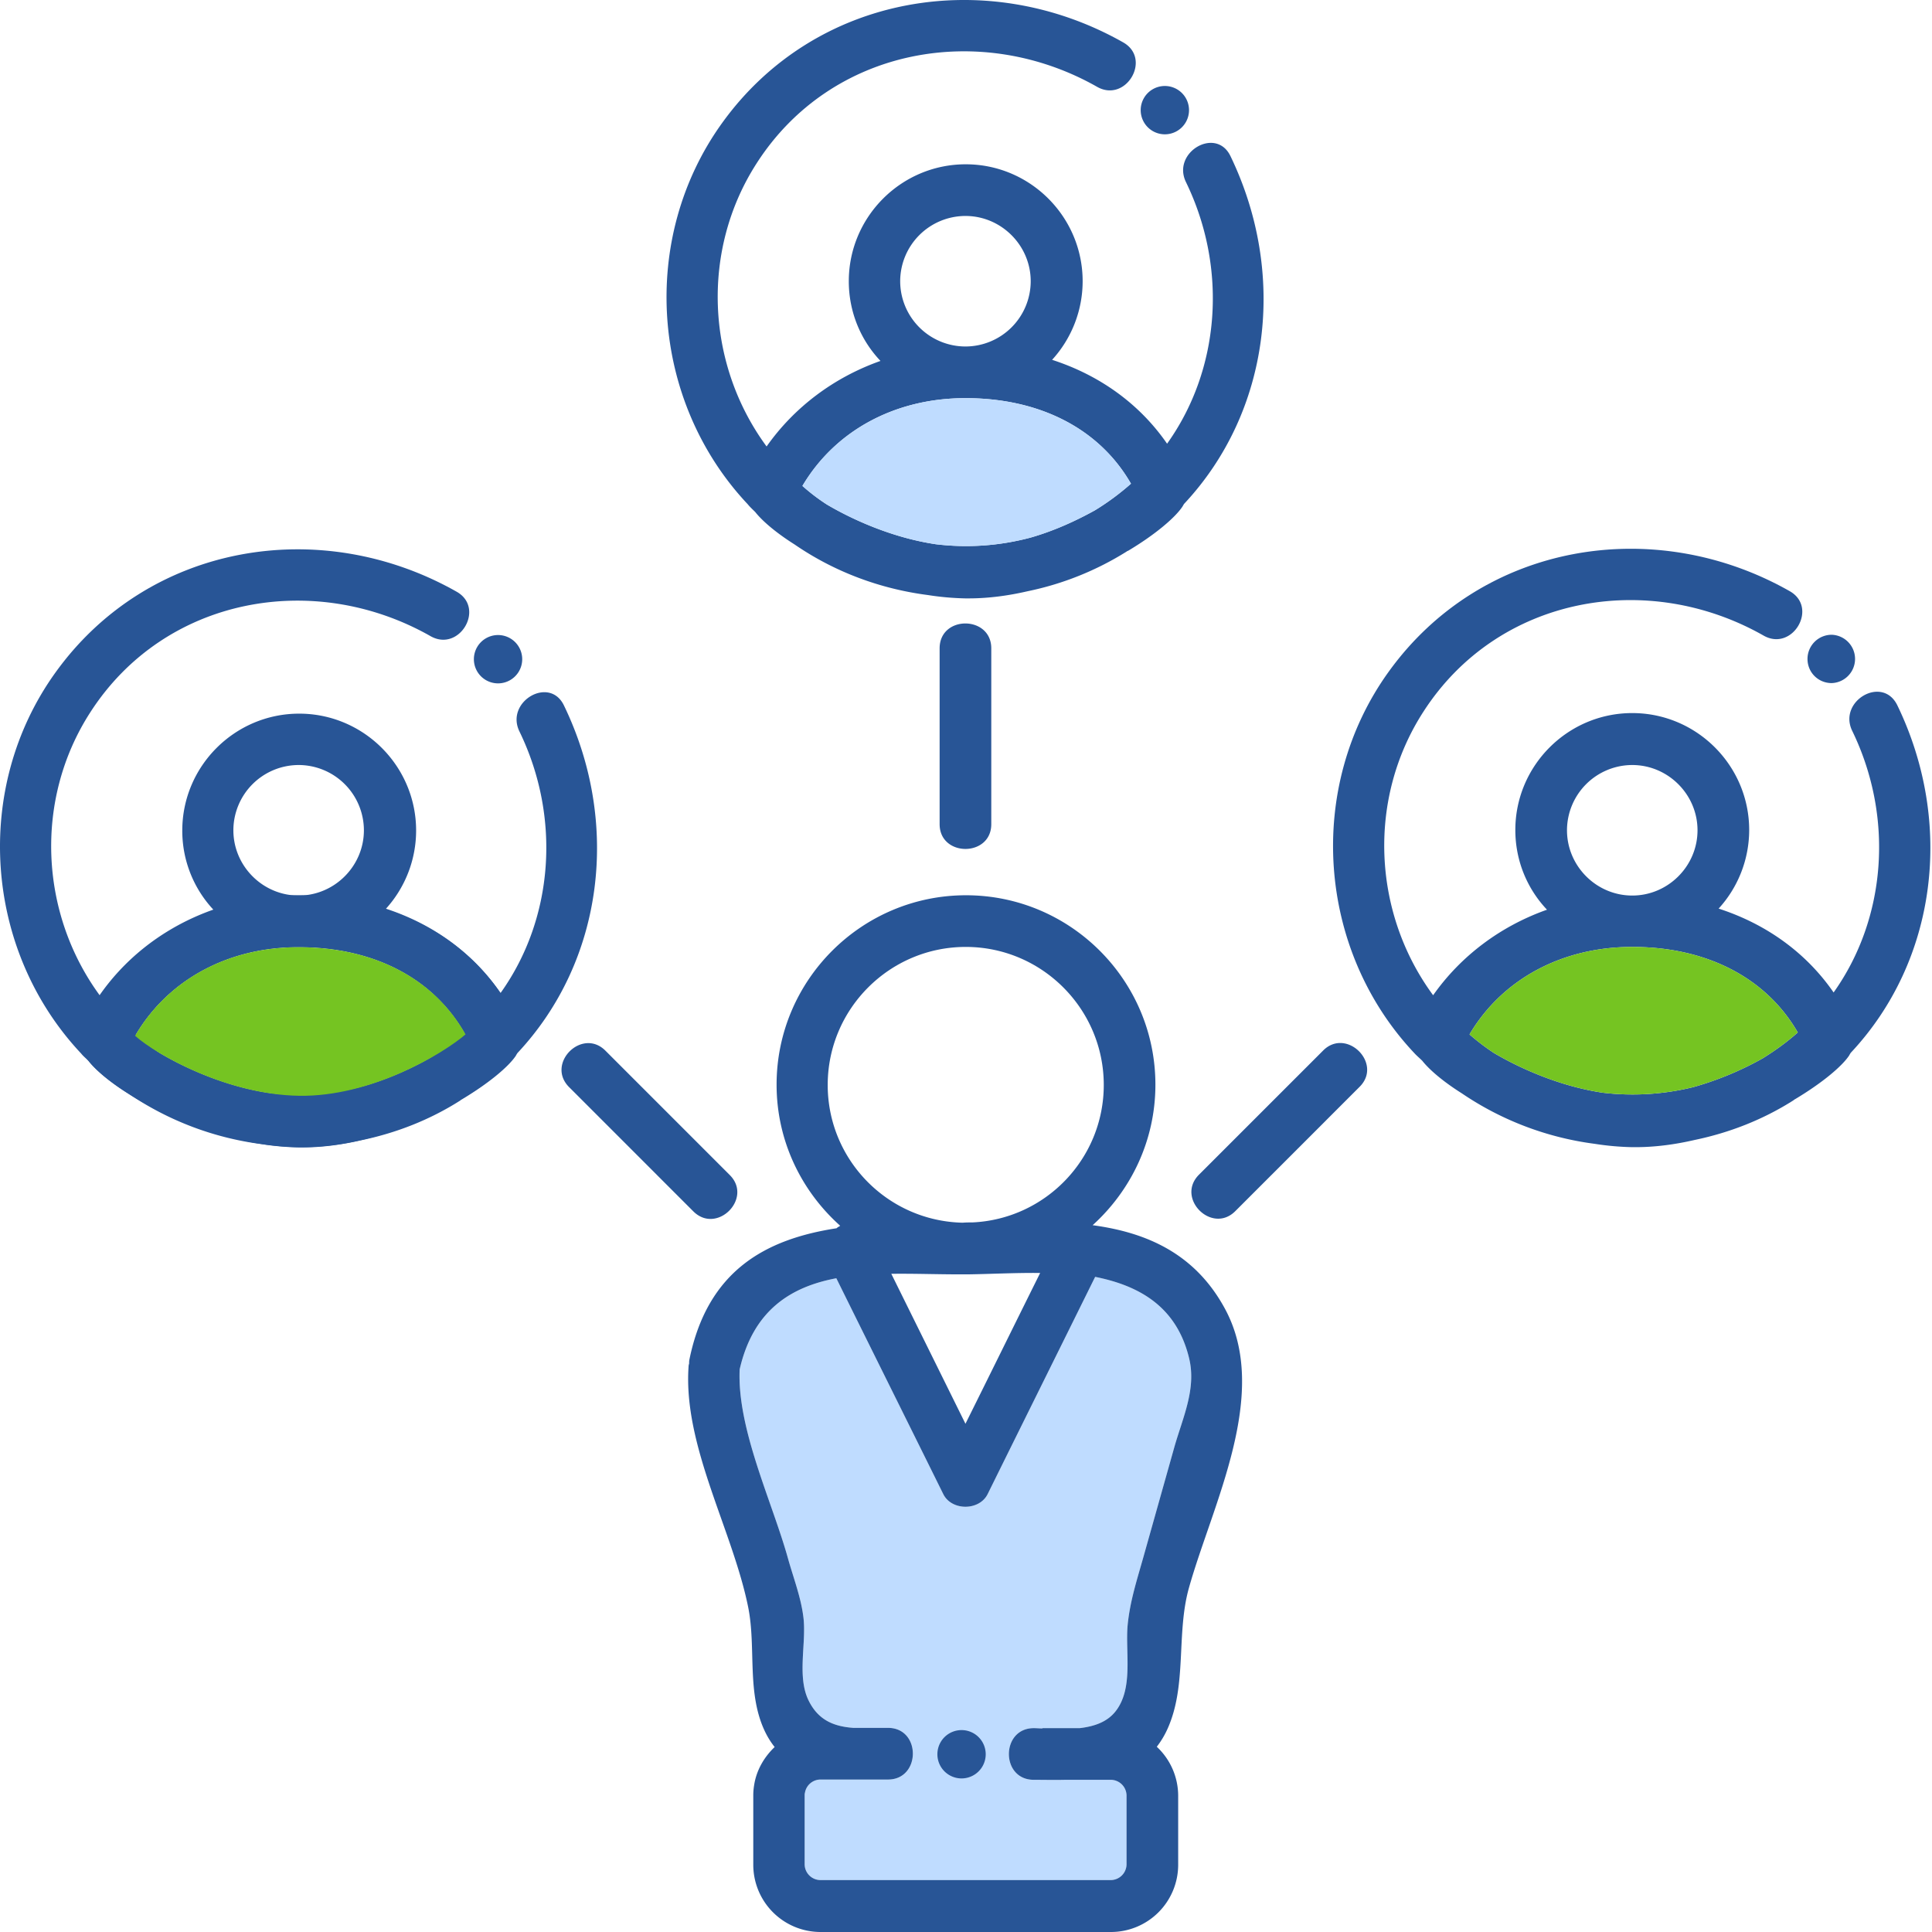 <?xml version="1.0" encoding="UTF-8"?> <svg xmlns="http://www.w3.org/2000/svg" width="152" height="152" fill="none"><path d="M93.568 106.924c.546 2.36-.503 4.589-1.158 6.861l-2.491 8.849c-.503 1.77-1.027 3.409-1.202 5.222-.197 2.141.48 4.982-.961 6.795-.678.853-1.705 1.18-2.819 1.311h-2.928v.022c-.24 0-.459-.022-.677-.022-2.6 0-2.622 4.064 0 4.064.83 0 1.66.022 2.49 0h3.584c.655 0 1.224.569 1.224 1.224v5.441a1.25 1.25 0 01-1.224 1.223H64.529a1.25 1.25 0 01-1.223-1.223v-5.441c0-.066 0-.131.022-.197a1.244 1.244 0 011.223-1.048h5.31c2.6 0 2.622-4.064 0-4.064h-2.732c-1.442-.11-2.73-.547-3.517-2.164-.94-1.922-.131-4.588-.415-6.62-.197-1.53-.787-3.059-1.202-4.545-1.246-4.479-4.02-10.204-3.802-14.879 1.07-4.654 4.02-6.49 7.604-7.167 2.796 5.659 5.615 11.318 8.412 16.977.655 1.333 2.84 1.333 3.496 0 2.818-5.703 5.637-11.384 8.456-17.086 3.495.699 6.445 2.359 7.407 6.467z" fill="#BFDCFF"></path><path d="M59.417 40.283c.59.743 1.682 1.66 3.102 2.556 3.147 2.163 6.752 3.496 10.488 3.977.961.153 1.945.24 2.928.262h.284c1.573 0 3.146-.219 4.654-.568a23.655 23.655 0 007.778-3.125c.022-.021.044-.043.088-.043 2.163-1.29 3.714-2.622 4.282-3.474.044-.066.088-.153.131-.219 6.796-7.254 8.129-18.113 3.65-27.378-1.137-2.338-4.633-.284-3.497 2.054 3.3 6.796 2.688 14.749-1.485 20.583-2.142-3.103-5.266-5.375-9.046-6.599a9.178 9.178 0 002.403-6.183c0-5.07-4.13-9.2-9.198-9.2-5.07 0-9.2 4.13-9.2 9.2 0 2.425.94 4.632 2.492 6.27-3.65 1.29-6.774 3.627-8.959 6.73-4.763-6.467-5.2-15.448-.764-22.308 5.855-9.09 17.61-11.187 26.766-5.987 2.272 1.289 4.326-2.207 2.053-3.496C77.683-2.717 64.137-.49 56.817 9.67c-6.555 9.09-5.638 21.872 2.01 30 .174.218.393.415.59.612zm11.405-18.157a5.143 5.143 0 015.135-5.135c2.818 0 5.134 2.316 5.134 5.135a5.143 5.143 0 01-5.134 5.134 5.143 5.143 0 01-5.135-5.134zm5.135 9.198c5.877 0 10.553 2.426 13.022 6.73a19.906 19.906 0 01-2.84 2.098c-1.42.786-3.147 1.595-5.048 2.14a19.607 19.607 0 01-7.472.525c-3.365-.502-6.49-1.9-8.565-3.124a15.398 15.398 0 01-1.923-1.464c2.578-4.348 7.276-6.905 12.826-6.905z" fill="#285596"></path><path d="M91.645 10.567a1.9 1.9 0 100-3.802 1.9 1.9 0 000 3.802zM6.977 83.48c.59.742 1.683 1.66 3.125 2.556a24.15 24.15 0 0010.466 3.977c.961.152 1.944.24 2.928.262h.284c1.573 0 3.146-.219 4.654-.568 2.731-.569 5.375-1.595 7.778-3.125a.302.302 0 01.088-.066c2.163-1.289 3.714-2.6 4.282-3.452.044-.087.087-.153.131-.218 6.795-7.254 8.128-18.114 3.65-27.356-1.137-2.338-4.633-.284-3.497 2.054 3.3 6.795 2.688 14.748-1.486 20.582-2.14-3.102-5.265-5.375-9.045-6.598a9.178 9.178 0 002.403-6.184c0-5.069-4.13-9.198-9.199-9.198s-9.198 4.13-9.198 9.198a9.09 9.09 0 002.49 6.271c-3.648 1.29-6.773 3.627-8.958 6.73-4.763-6.468-5.2-15.448-.765-22.309 5.856-9.09 17.611-11.187 26.766-5.986 2.273 1.289 4.326-2.207 2.054-3.496C25.244 40.5 11.697 42.73 4.378 52.89c-6.556 9.09-5.638 21.871 2.01 30 .152.196.37.37.59.59zm11.384-18.158a5.143 5.143 0 015.135-5.134 5.143 5.143 0 015.134 5.134c0 2.819-2.316 5.135-5.134 5.135-2.819 0-5.135-2.316-5.135-5.135zm5.135 9.177c5.877 0 10.553 2.447 13.022 6.73a20.263 20.263 0 01-2.775 2.054c-1.507.852-3.387 1.704-5.44 2.25-2.338.59-4.764.743-7.145.46-3.365-.503-6.49-1.902-8.565-3.125a17.83 17.83 0 01-1.923-1.464c2.578-4.348 7.298-6.905 12.826-6.905z" fill="#285596"></path><path d="M39.184 53.764a1.9 1.9 0 100-3.802 1.9 1.9 0 000 3.802zM145.723 57.5c3.299 6.795 2.687 14.749-1.464 20.583-2.141-3.103-5.266-5.375-9.046-6.599a9.177 9.177 0 002.404-6.183c0-5.07-4.13-9.2-9.199-9.2s-9.199 4.13-9.199 9.2c0 2.425.94 4.632 2.491 6.27-3.649 1.29-6.773 3.627-8.958 6.73-4.764-6.467-5.201-15.448-.765-22.308 5.856-9.09 17.611-11.188 26.766-5.987 2.272 1.289 4.326-2.207 2.054-3.496-10.663-6.053-24.232-3.824-31.551 6.336-6.555 9.09-5.638 21.872 2.01 30 .196.218.415.393.633.612.59.743 1.683 1.66 3.103 2.556a24.15 24.15 0 0010.466 3.977c.961.153 1.945.24 2.928.262h.284c1.573 0 3.146-.219 4.654-.568 2.731-.568 5.375-1.595 7.778-3.125.022-.022.044-.044.088-.065 2.163-1.29 3.714-2.6 4.282-3.453.044-.087.088-.153.131-.218 6.796-7.254 8.129-18.113 3.649-27.356-1.179-2.36-4.675-.306-3.539 2.032zm-22.44 7.822a5.143 5.143 0 015.135-5.134c2.818 0 5.134 2.316 5.134 5.134 0 2.819-2.316 5.135-5.134 5.135-2.819 0-5.135-2.316-5.135-5.135zm5.135 9.177c5.877 0 10.553 2.447 13.022 6.73-.83.743-1.77 1.42-2.753 2.032a24.92 24.92 0 01-5.484 2.272 19.966 19.966 0 01-7.101.437c-3.365-.502-6.49-1.9-8.565-3.124a17.798 17.798 0 01-1.923-1.464c2.556-4.326 7.254-6.883 12.804-6.883z" fill="#285596"></path><path d="M144.106 53.742a1.902 1.902 0 000-3.802 1.902 1.902 0 00-1.901 1.901c0 1.07.852 1.901 1.901 1.901zm-66.117 11.1V51.01c0-2.6-4.064-2.622-4.064 0v13.83c0 2.6 4.064 2.6 4.064 0zm26.11 17.808l-9.767 9.766c-1.857 1.857 1.027 4.72 2.863 2.862 3.255-3.255 6.511-6.51 9.766-9.767 1.858-1.835-1.027-4.697-2.862-2.862zm-59.322 2.883l9.767 9.767c1.857 1.857 4.72-1.027 2.862-2.862L47.64 82.67c-1.836-1.857-4.72 1.005-2.863 2.862z" fill="#285596"></path><path d="M54.238 106.968c-.022.109-.022.196-.022.306-.022.087-.043.153-.043.24-.437 6.249 3.474 12.87 4.697 18.966.634 3.211-.153 6.773 1.355 9.832.218.437.459.808.721 1.136-.83.787-1.442 1.835-1.617 3.015a4.86 4.86 0 00-.065.809v5.44A5.292 5.292 0 0064.55 152h22.855a5.292 5.292 0 005.288-5.288v-5.44a5.282 5.282 0 00-1.683-3.846 6.97 6.97 0 00.83-1.376c1.574-3.453.678-7.517 1.705-11.144 1.857-6.598 6.445-15.294 2.818-21.959-2.36-4.348-6.183-5.986-10.4-6.554 3.015-2.732 4.938-6.665 4.938-11.056 0-8.216-6.686-14.902-14.901-14.902-8.216 0-14.902 6.686-14.902 14.902 0 4.413 1.945 8.368 5.004 11.1-.088.065-.197.109-.284.196-5.528.852-10.139 3.277-11.58 10.335zm39.33-.044c.546 2.36-.503 4.589-1.158 6.861l-2.491 8.849c-.503 1.77-1.027 3.409-1.202 5.222-.197 2.141.48 4.982-.961 6.795-.678.852-1.705 1.18-2.819 1.311h-2.928v.022c-.24 0-.459-.022-.677-.022-2.6 0-2.622 4.064 0 4.064.83 0 1.66.022 2.49 0h3.584a1.25 1.25 0 011.224 1.224v5.441a1.25 1.25 0 01-1.224 1.223H64.529a1.25 1.25 0 01-1.223-1.223v-5.441c0-.066 0-.131.022-.197a1.244 1.244 0 011.223-1.048h5.31c2.6 0 2.622-4.065 0-4.065h-2.732c-1.442-.109-2.73-.546-3.517-2.163-.94-1.922-.131-4.588-.415-6.62-.197-1.53-.787-3.059-1.202-4.545-1.246-4.479-4.02-10.204-3.802-14.879 1.07-4.654 4.02-6.49 7.604-7.167 2.796 5.659 5.615 11.318 8.412 16.977.655 1.333 2.84 1.333 3.496 0 2.818-5.703 5.637-11.384 8.456-17.086 3.495.699 6.445 2.359 7.407 6.467zm-18.114-6.664h.678c1.747-.022 3.714-.131 5.702-.109-1.966 3.955-3.91 7.909-5.877 11.864l-5.834-11.799c1.792-.022 3.605.044 5.331.044zM65.12 85.359c0-5.987 4.873-10.86 10.86-10.86 5.986 0 10.859 4.873 10.859 10.86 0 5.812-4.588 10.553-10.335 10.815-.262 0-.502 0-.765.022-5.9-.131-10.619-4.938-10.619-10.837z" fill="#285596"></path><path d="M75.65 139.917a1.9 1.9 0 100-3.802 1.9 1.9 0 000 3.802zM23.758 90.253h-.284c-7.626-.11-15.317-4.763-16.78-7.167-.678-1.114-.416-2.032-.22-2.469 3.06-6.27 9.593-10.182 17.022-10.182 7.931 0 14.399 3.824 17.305 10.226.196.437.415 1.31-.263 2.36-1.398 2.14-8.958 7.232-16.78 7.232zM10.626 81.49c1.748 1.551 7.276 4.632 12.913 4.72 5.66.087 11.275-3.278 13.088-4.83-2.447-4.37-7.166-6.86-13.11-6.86-5.593-.022-10.334 2.578-12.89 6.97z" fill="#285596"></path><path d="M10.626 81.491c1.748 1.551 7.276 4.632 12.913 4.72 5.66.087 11.275-3.278 13.088-4.83-2.447-4.37-7.166-6.86-13.11-6.86-5.593-.022-10.334 2.578-12.89 6.97z" fill="#75C422"></path><path d="M75.957 31.324c5.877 0 10.553 2.426 13.022 6.73a19.898 19.898 0 01-2.84 2.097c-1.42.787-3.147 1.596-5.048 2.142-2.447.655-4.981.83-7.472.524-3.365-.502-6.49-1.9-8.565-3.124a15.398 15.398 0 01-1.923-1.464c2.578-4.348 7.276-6.905 12.826-6.905z" fill="#BFDCFF"></path><path d="M128.418 74.5c5.877 0 10.553 2.446 13.022 6.729-.83.743-1.77 1.42-2.753 2.032a24.92 24.92 0 01-5.484 2.272 19.963 19.963 0 01-7.101.437c-3.365-.502-6.49-1.9-8.565-3.124a17.798 17.798 0 01-1.923-1.464c2.556-4.326 7.254-6.883 12.804-6.883z" fill="#75C422"></path></svg> 